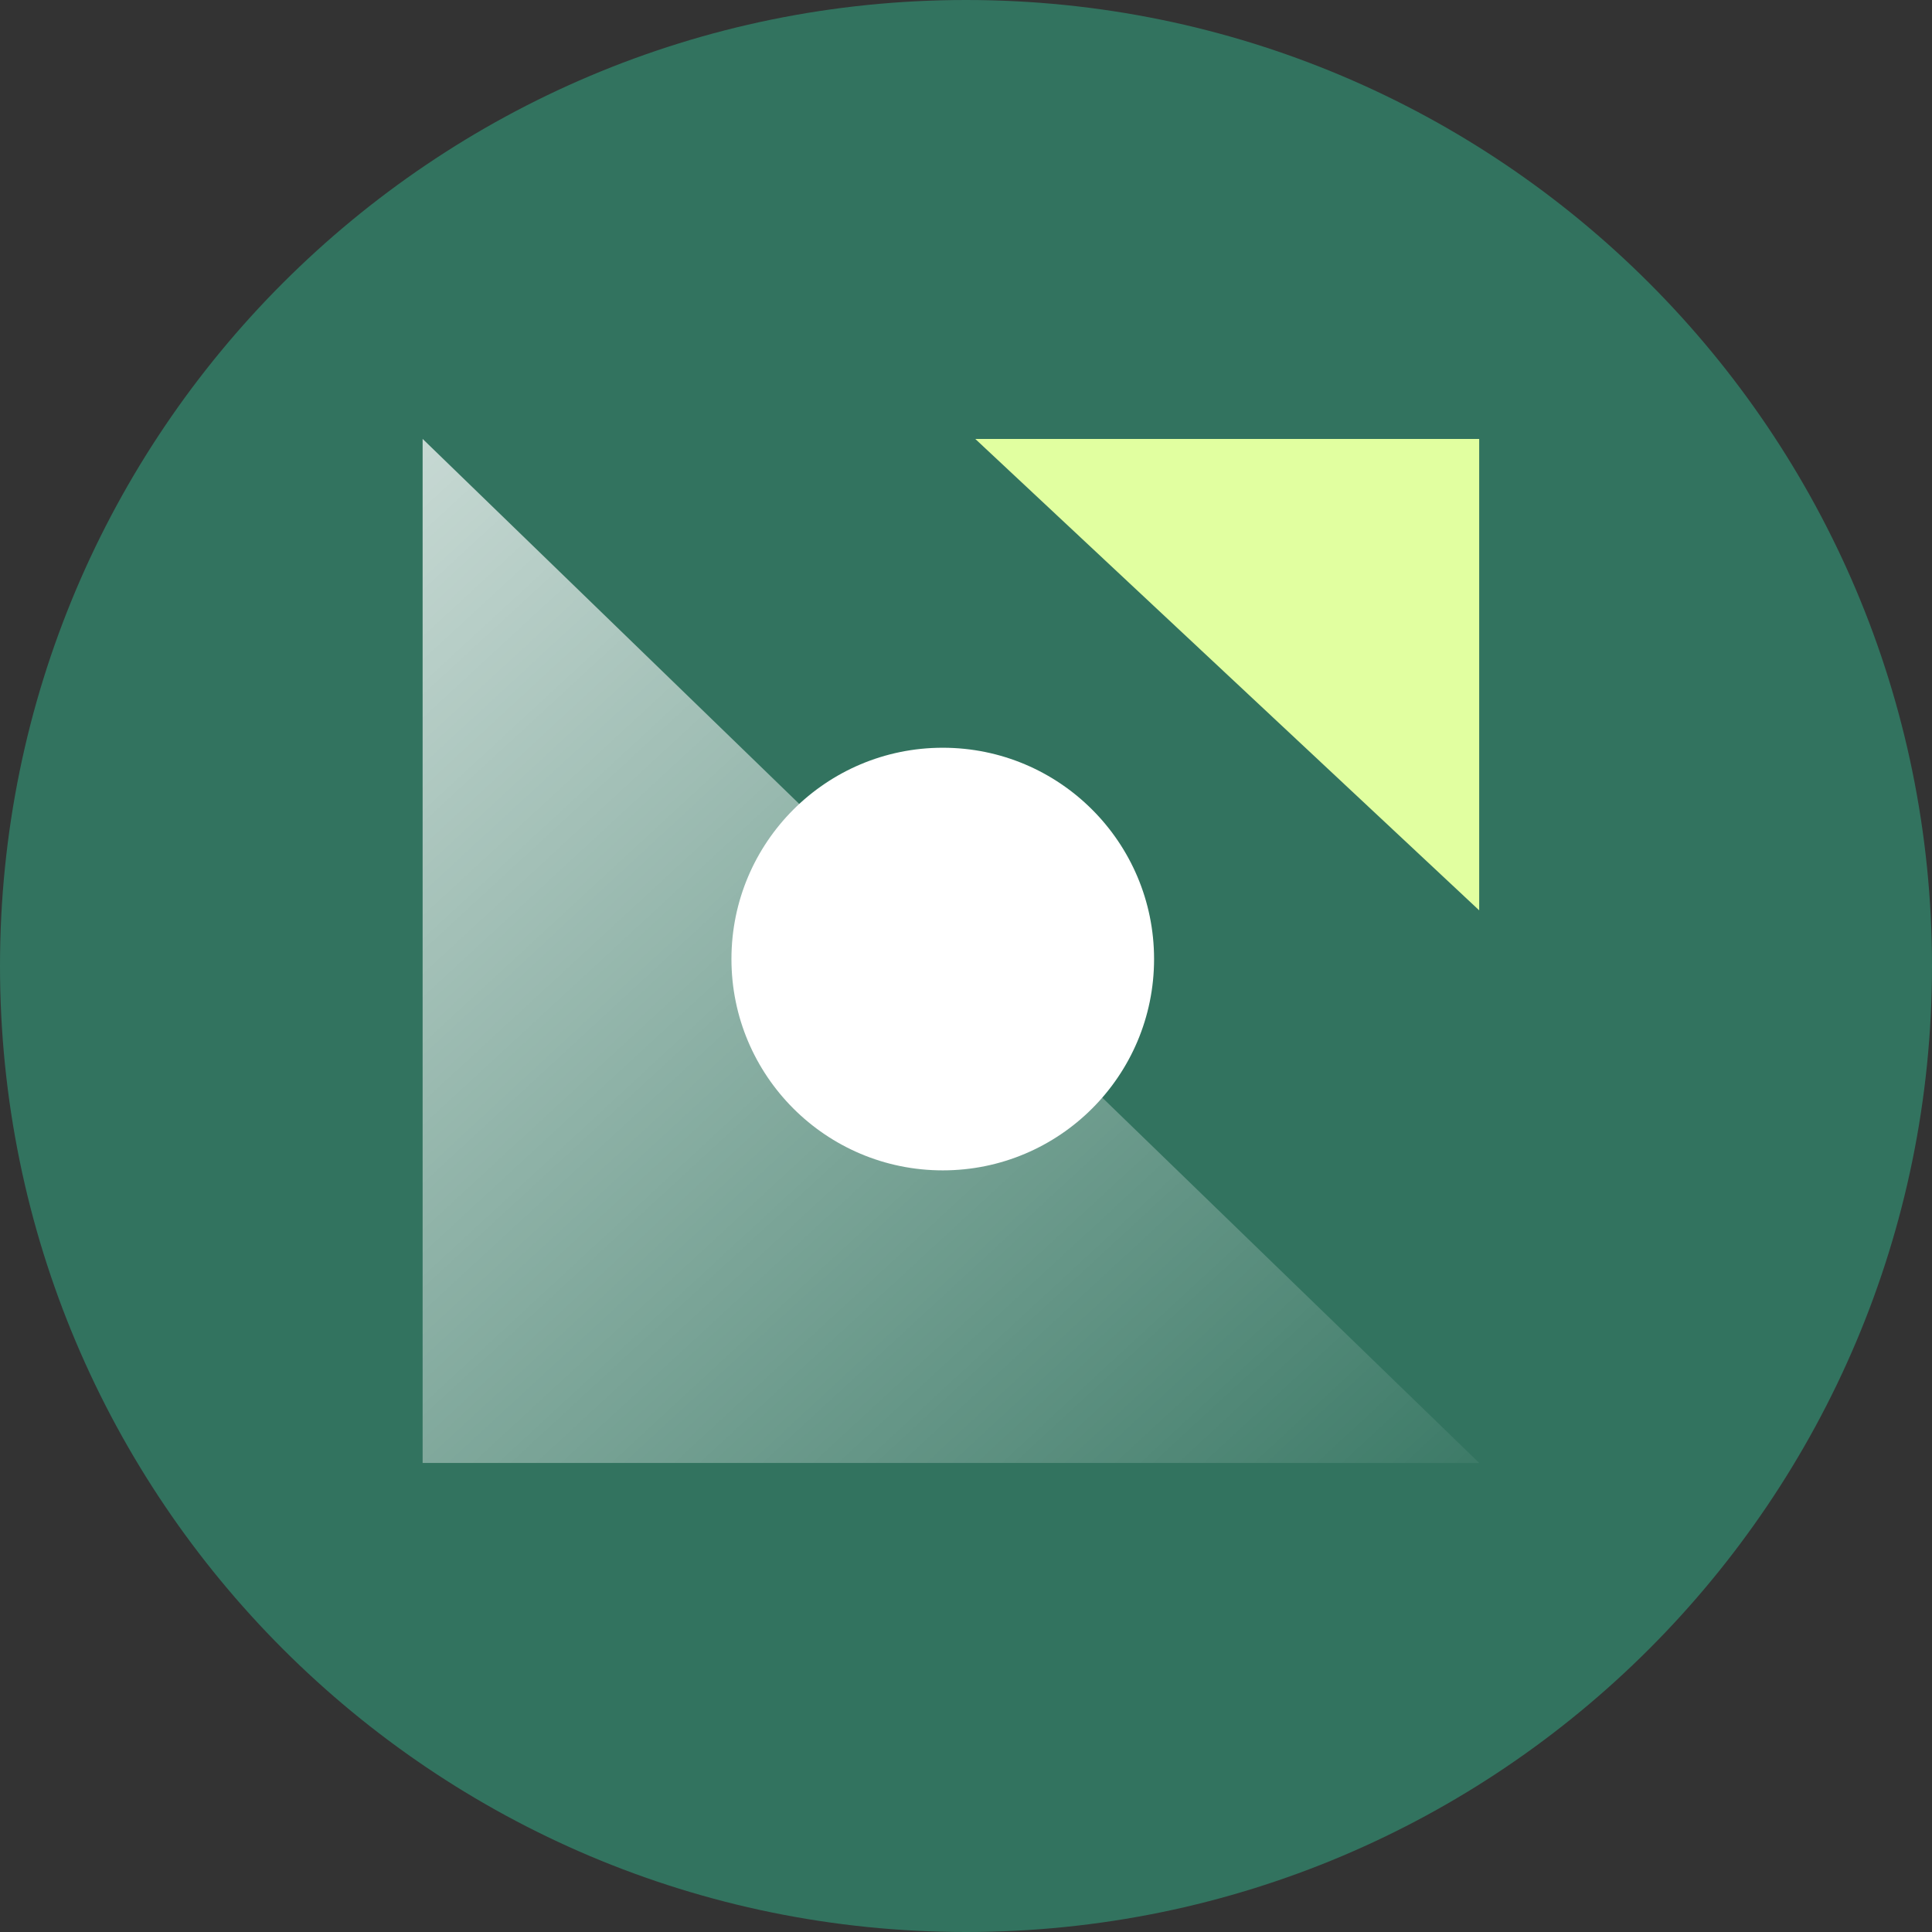 <svg width="64" height="64" viewBox="0 0 64 64" fill="none" xmlns="http://www.w3.org/2000/svg">
<rect x="0" y="0" width="64" height="64" fill="#333333" stroke="none"/>
<g clip-path="url(#clip0_2_1366)">
<path d="M32 64C49.673 64 64 49.673 64 32C64 14.327 49.673 0 32 0C14.327 0 0 14.327 0 32C0 49.673 14.327 64 32 64Z" fill="#32735F"/>
<path d="M14 48.462V14.539L49 48.462H14Z" fill="url(#paint0_linear_2_1366)"/>
<path d="M49 14.541V30.156L32.308 14.541H49Z" fill="#E1FFA0"/>
<path d="M31.23 38.77C35.096 38.77 38.23 35.636 38.23 31.77C38.23 27.904 35.096 24.77 31.23 24.77C27.364 24.77 24.23 27.904 24.23 31.77C24.23 35.636 27.364 38.77 31.23 38.77Z" fill="white"/>
</g>
<defs>
<linearGradient id="paint0_linear_2_1366" x1="1.885" y1="-1.076" x2="50.885" y2="51.962" gradientUnits="userSpaceOnUse">
<stop stop-color="white"/>
<stop offset="1" stop-color="white" stop-opacity="0"/>
</linearGradient>
<clipPath id="clip0_2_1366">
<rect width="64" height="64" fill="white"/>
</clipPath>
</defs>
</svg>
